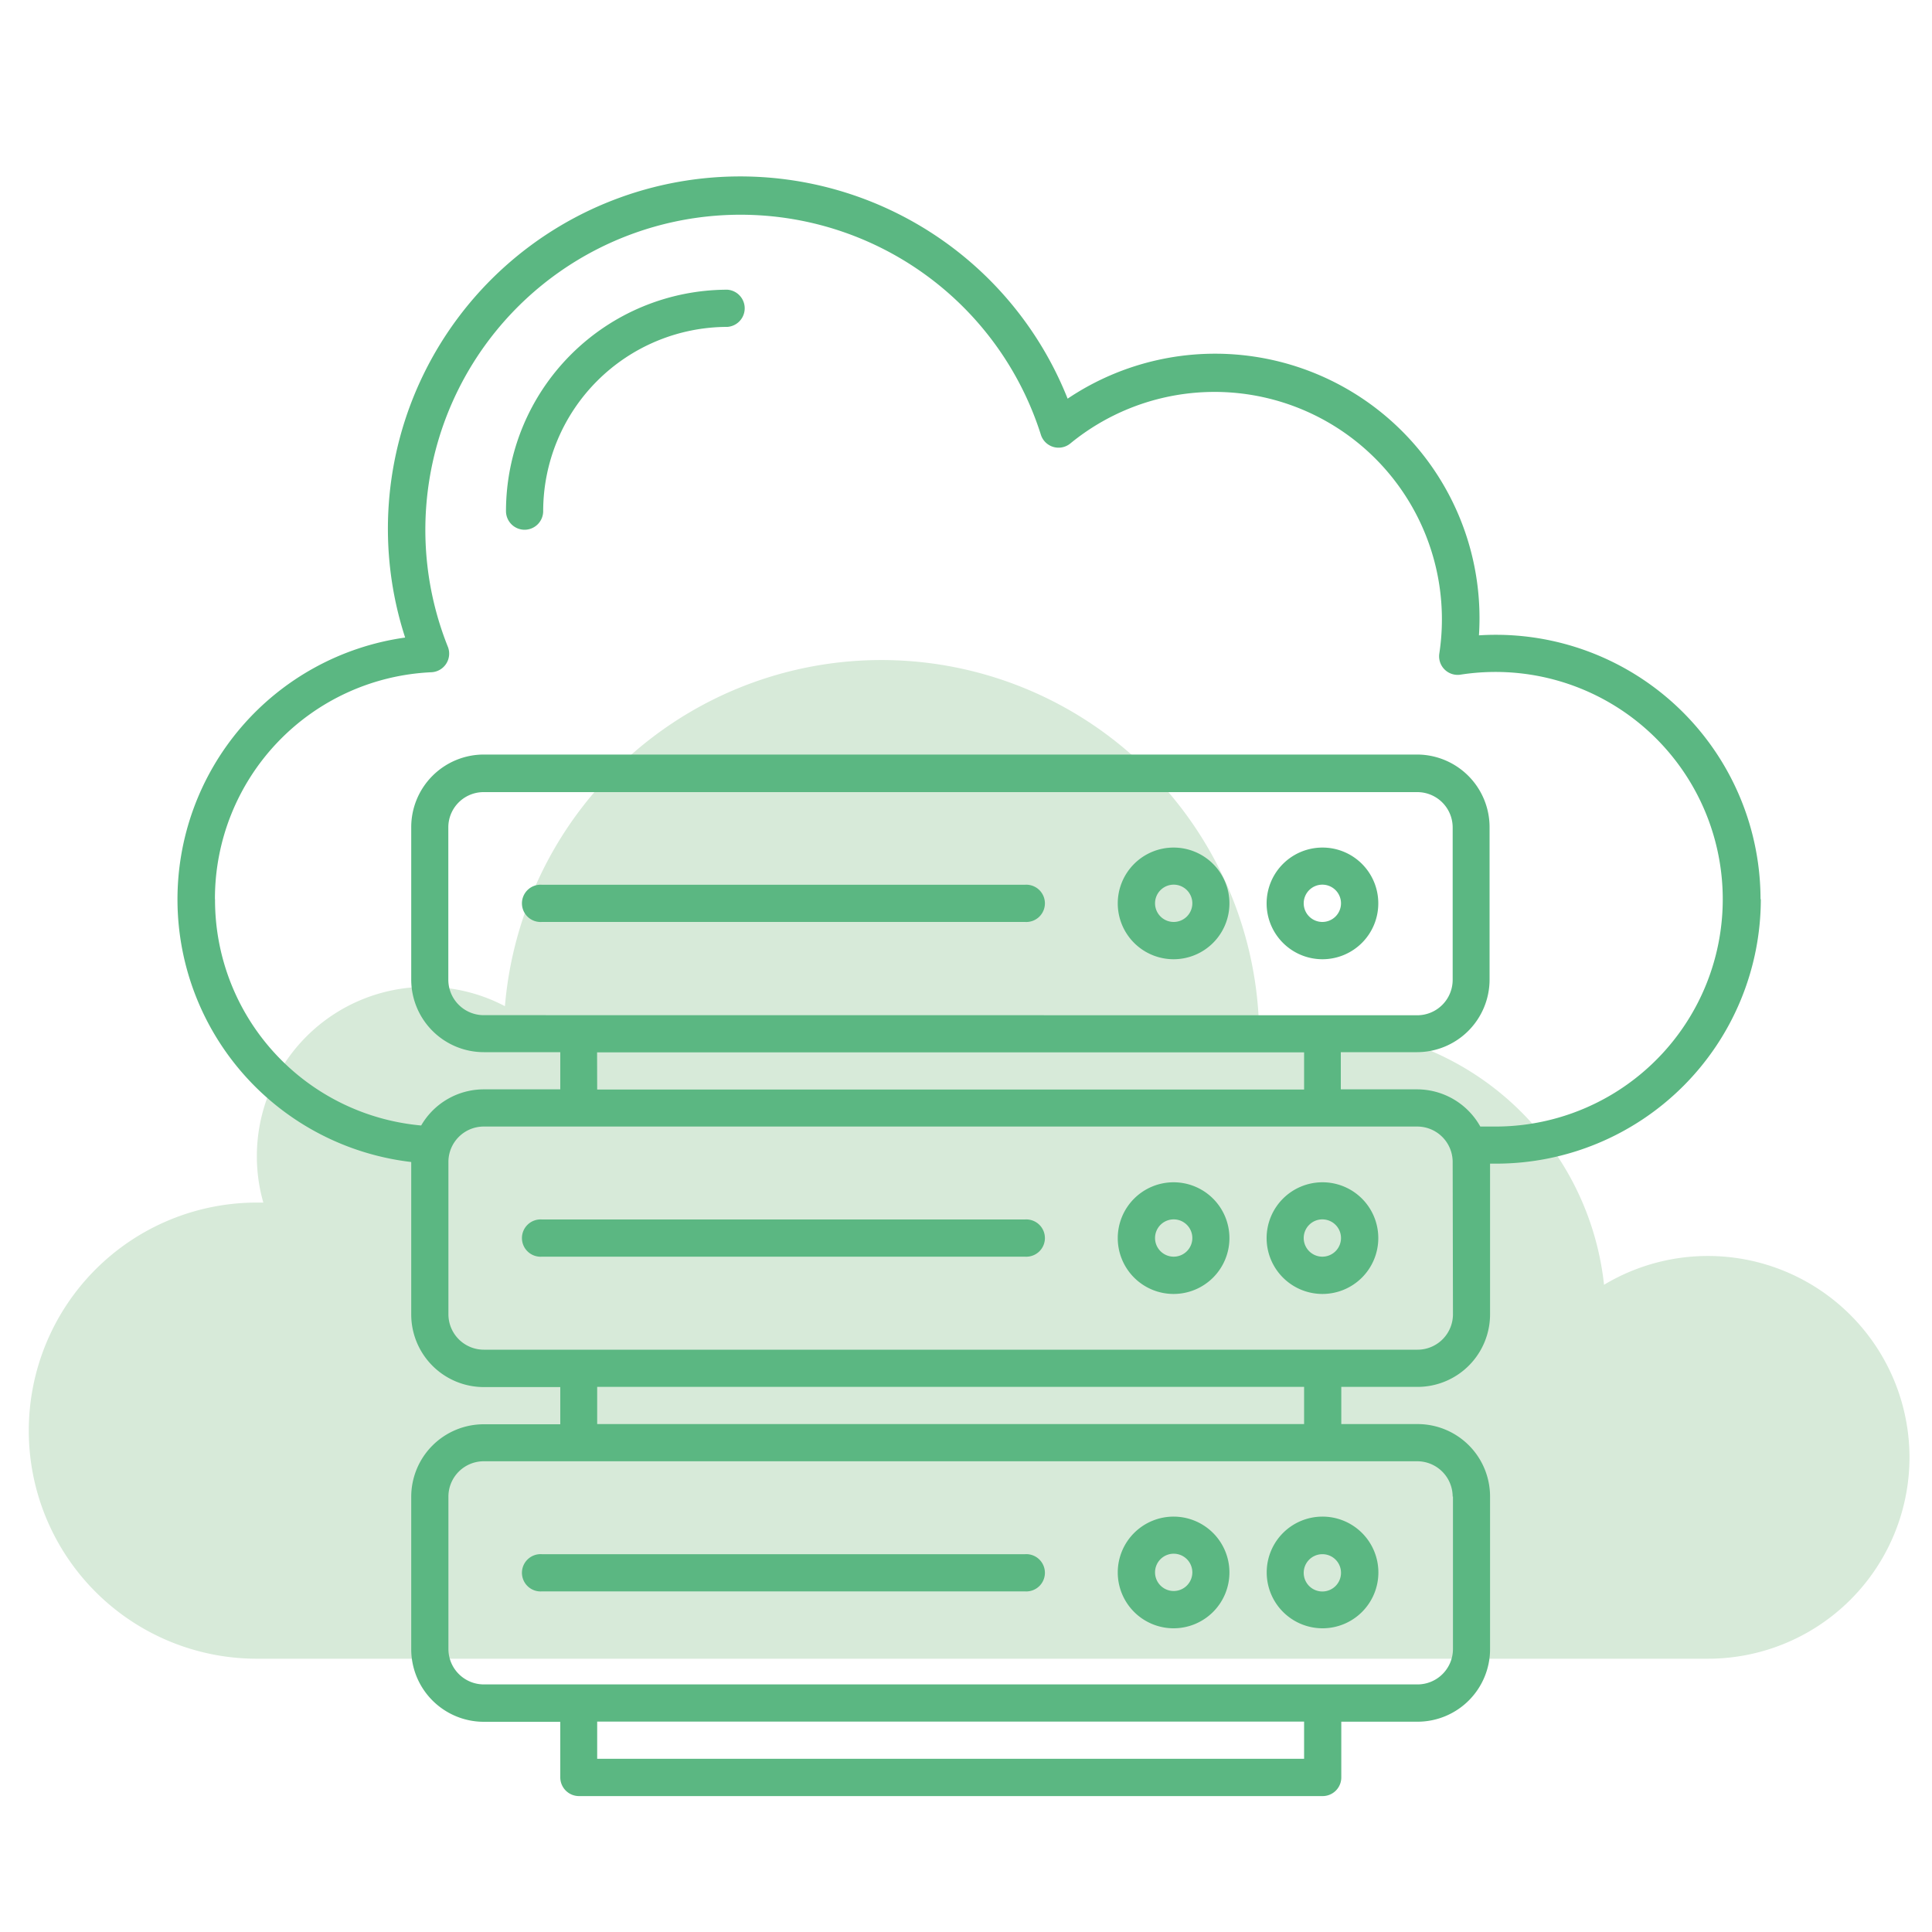 <svg xmlns="http://www.w3.org/2000/svg" id="Layer_1" data-name="Layer 1" viewBox="0 0 200 200"><defs><style>.cls-1{fill:#d7ead9;}.cls-2{fill:#5bb782;}</style></defs><path class="cls-1" d="M197.67,150.85a20.86,20.86,0,0,1-20.87,20.86H26.59a23.61,23.61,0,0,1,0-47.22h.67a17.34,17.34,0,0,1-.67-4.8,17.53,17.53,0,0,1,17.53-17.53,17.34,17.34,0,0,1,8.15,2A39.11,39.11,0,0,1,130.35,107a29.83,29.83,0,0,1,35.7,26,20.87,20.87,0,0,1,31.62,17.89Z"></path><path class="cls-2" d="M182.25,93.09A27.4,27.4,0,0,0,153.1,65.77a27.37,27.37,0,0,0-42.58-24.5A36.47,36.47,0,0,0,41.94,66a27.37,27.37,0,0,0,.63,54.29v15.79a7.52,7.52,0,0,0,7.51,7.51H58v3.85H50.08a7.51,7.51,0,0,0-7.51,7.5v15.79a7.52,7.52,0,0,0,7.51,7.51H58V184a1.94,1.94,0,0,0,1.93,1.93h77a1.93,1.93,0,0,0,1.92-1.93v-5.77h7.9a7.51,7.51,0,0,0,7.5-7.51V154.92a7.5,7.5,0,0,0-7.5-7.5h-7.9v-3.85h7.9a7.51,7.51,0,0,0,7.5-7.51v-15.6h.65a27.41,27.41,0,0,0,27.38-27.37Zm-160,0a23.47,23.47,0,0,1,22.42-23.5A1.93,1.93,0,0,0,46.38,67a32.62,32.62,0,1,1,61.37-22,1.92,1.92,0,0,0,3.06.9A23.54,23.54,0,0,1,149,67.64a1.92,1.92,0,0,0,2.19,2.2,23.53,23.53,0,1,1,3.65,46.78h-1.6a7.5,7.5,0,0,0-6.55-3.85h-7.89v-3.85h7.89a7.52,7.52,0,0,0,7.51-7.51V85.62a7.52,7.52,0,0,0-7.51-7.51H50.08a7.52,7.52,0,0,0-7.51,7.51v15.79a7.52,7.52,0,0,0,7.51,7.51H58v3.85H50.08a7.49,7.49,0,0,0-6.48,3.74A23.44,23.44,0,0,1,22.26,93.09Zm27.82,12a3.67,3.67,0,0,1-3.66-3.66V85.62A3.65,3.65,0,0,1,50.08,82h96.64a3.66,3.66,0,0,1,3.66,3.65v15.79a3.67,3.67,0,0,1-3.66,3.66Zm11.74,3.85H135v3.85H61.82ZM135,182.07H61.82v-3.85H135Zm15.41-27.15v15.79a3.67,3.67,0,0,1-3.66,3.66H50.08a3.67,3.67,0,0,1-3.66-3.66V154.92a3.66,3.66,0,0,1,3.66-3.65h96.64a3.67,3.67,0,0,1,3.66,3.65ZM135,147.42H61.82v-3.85H135Zm15.41-11.36a3.67,3.67,0,0,1-3.66,3.66H50.08a3.67,3.67,0,0,1-3.66-3.66V120.27a3.66,3.66,0,0,1,3.66-3.65h96.64a3.67,3.67,0,0,1,3.66,3.65Zm0,0"></path><path class="cls-2" d="M54.3,54.84a1.93,1.93,0,0,0,1.93-1.93A19.09,19.09,0,0,1,75.3,33.84a1.93,1.93,0,0,0,0-3.85A22.94,22.94,0,0,0,52.38,52.91a1.93,1.93,0,0,0,1.92,1.93Zm0,0"></path><path class="cls-2" d="M131.13,162.82A5.78,5.78,0,1,0,136.9,157a5.77,5.77,0,0,0-5.77,5.78Zm7.69,0a1.93,1.93,0,1,1-1.92-1.93,1.92,1.92,0,0,1,1.92,1.93Zm0,0"></path><path class="cls-2" d="M121.5,157a5.78,5.78,0,1,0,5.77,5.78A5.78,5.78,0,0,0,121.5,157Zm0,7.7a1.93,1.93,0,1,1,1.93-1.92,1.93,1.93,0,0,1-1.93,1.92Zm0,0"></path><path class="cls-2" d="M106.1,160.89h-50a1.93,1.93,0,1,0,0,3.85H106.1a1.93,1.93,0,1,0,0-3.85Zm0,0"></path><path class="cls-2" d="M136.9,122.39a5.78,5.78,0,1,0,5.78,5.77,5.77,5.77,0,0,0-5.78-5.77Zm0,7.7a1.93,1.93,0,1,1,1.92-1.93,1.93,1.93,0,0,1-1.92,1.93Zm0,0"></path><path class="cls-2" d="M121.5,122.39a5.78,5.78,0,1,0,5.77,5.77,5.78,5.78,0,0,0-5.77-5.77Zm0,7.7a1.93,1.93,0,1,1,1.93-1.93,1.93,1.93,0,0,1-1.93,1.93Zm0,0"></path><path class="cls-2" d="M106.1,126.24h-50a1.93,1.93,0,1,0,0,3.85H106.1a1.93,1.93,0,1,0,0-3.85Zm0,0"></path><path class="cls-2" d="M136.9,87.74a5.78,5.78,0,1,0,5.78,5.77,5.77,5.77,0,0,0-5.78-5.77Zm0,7.7a1.93,1.93,0,1,1,1.92-1.93,1.93,1.93,0,0,1-1.92,1.93Zm0,0"></path><path class="cls-2" d="M121.5,87.74a5.78,5.78,0,1,0,5.77,5.77,5.78,5.78,0,0,0-5.77-5.77Zm0,7.7a1.93,1.93,0,1,1,1.93-1.93,1.93,1.93,0,0,1-1.93,1.93Zm0,0"></path><path class="cls-2" d="M106.1,91.59h-50a1.93,1.93,0,1,0,0,3.85H106.1a1.93,1.93,0,1,0,0-3.85Zm0,0"></path></svg>